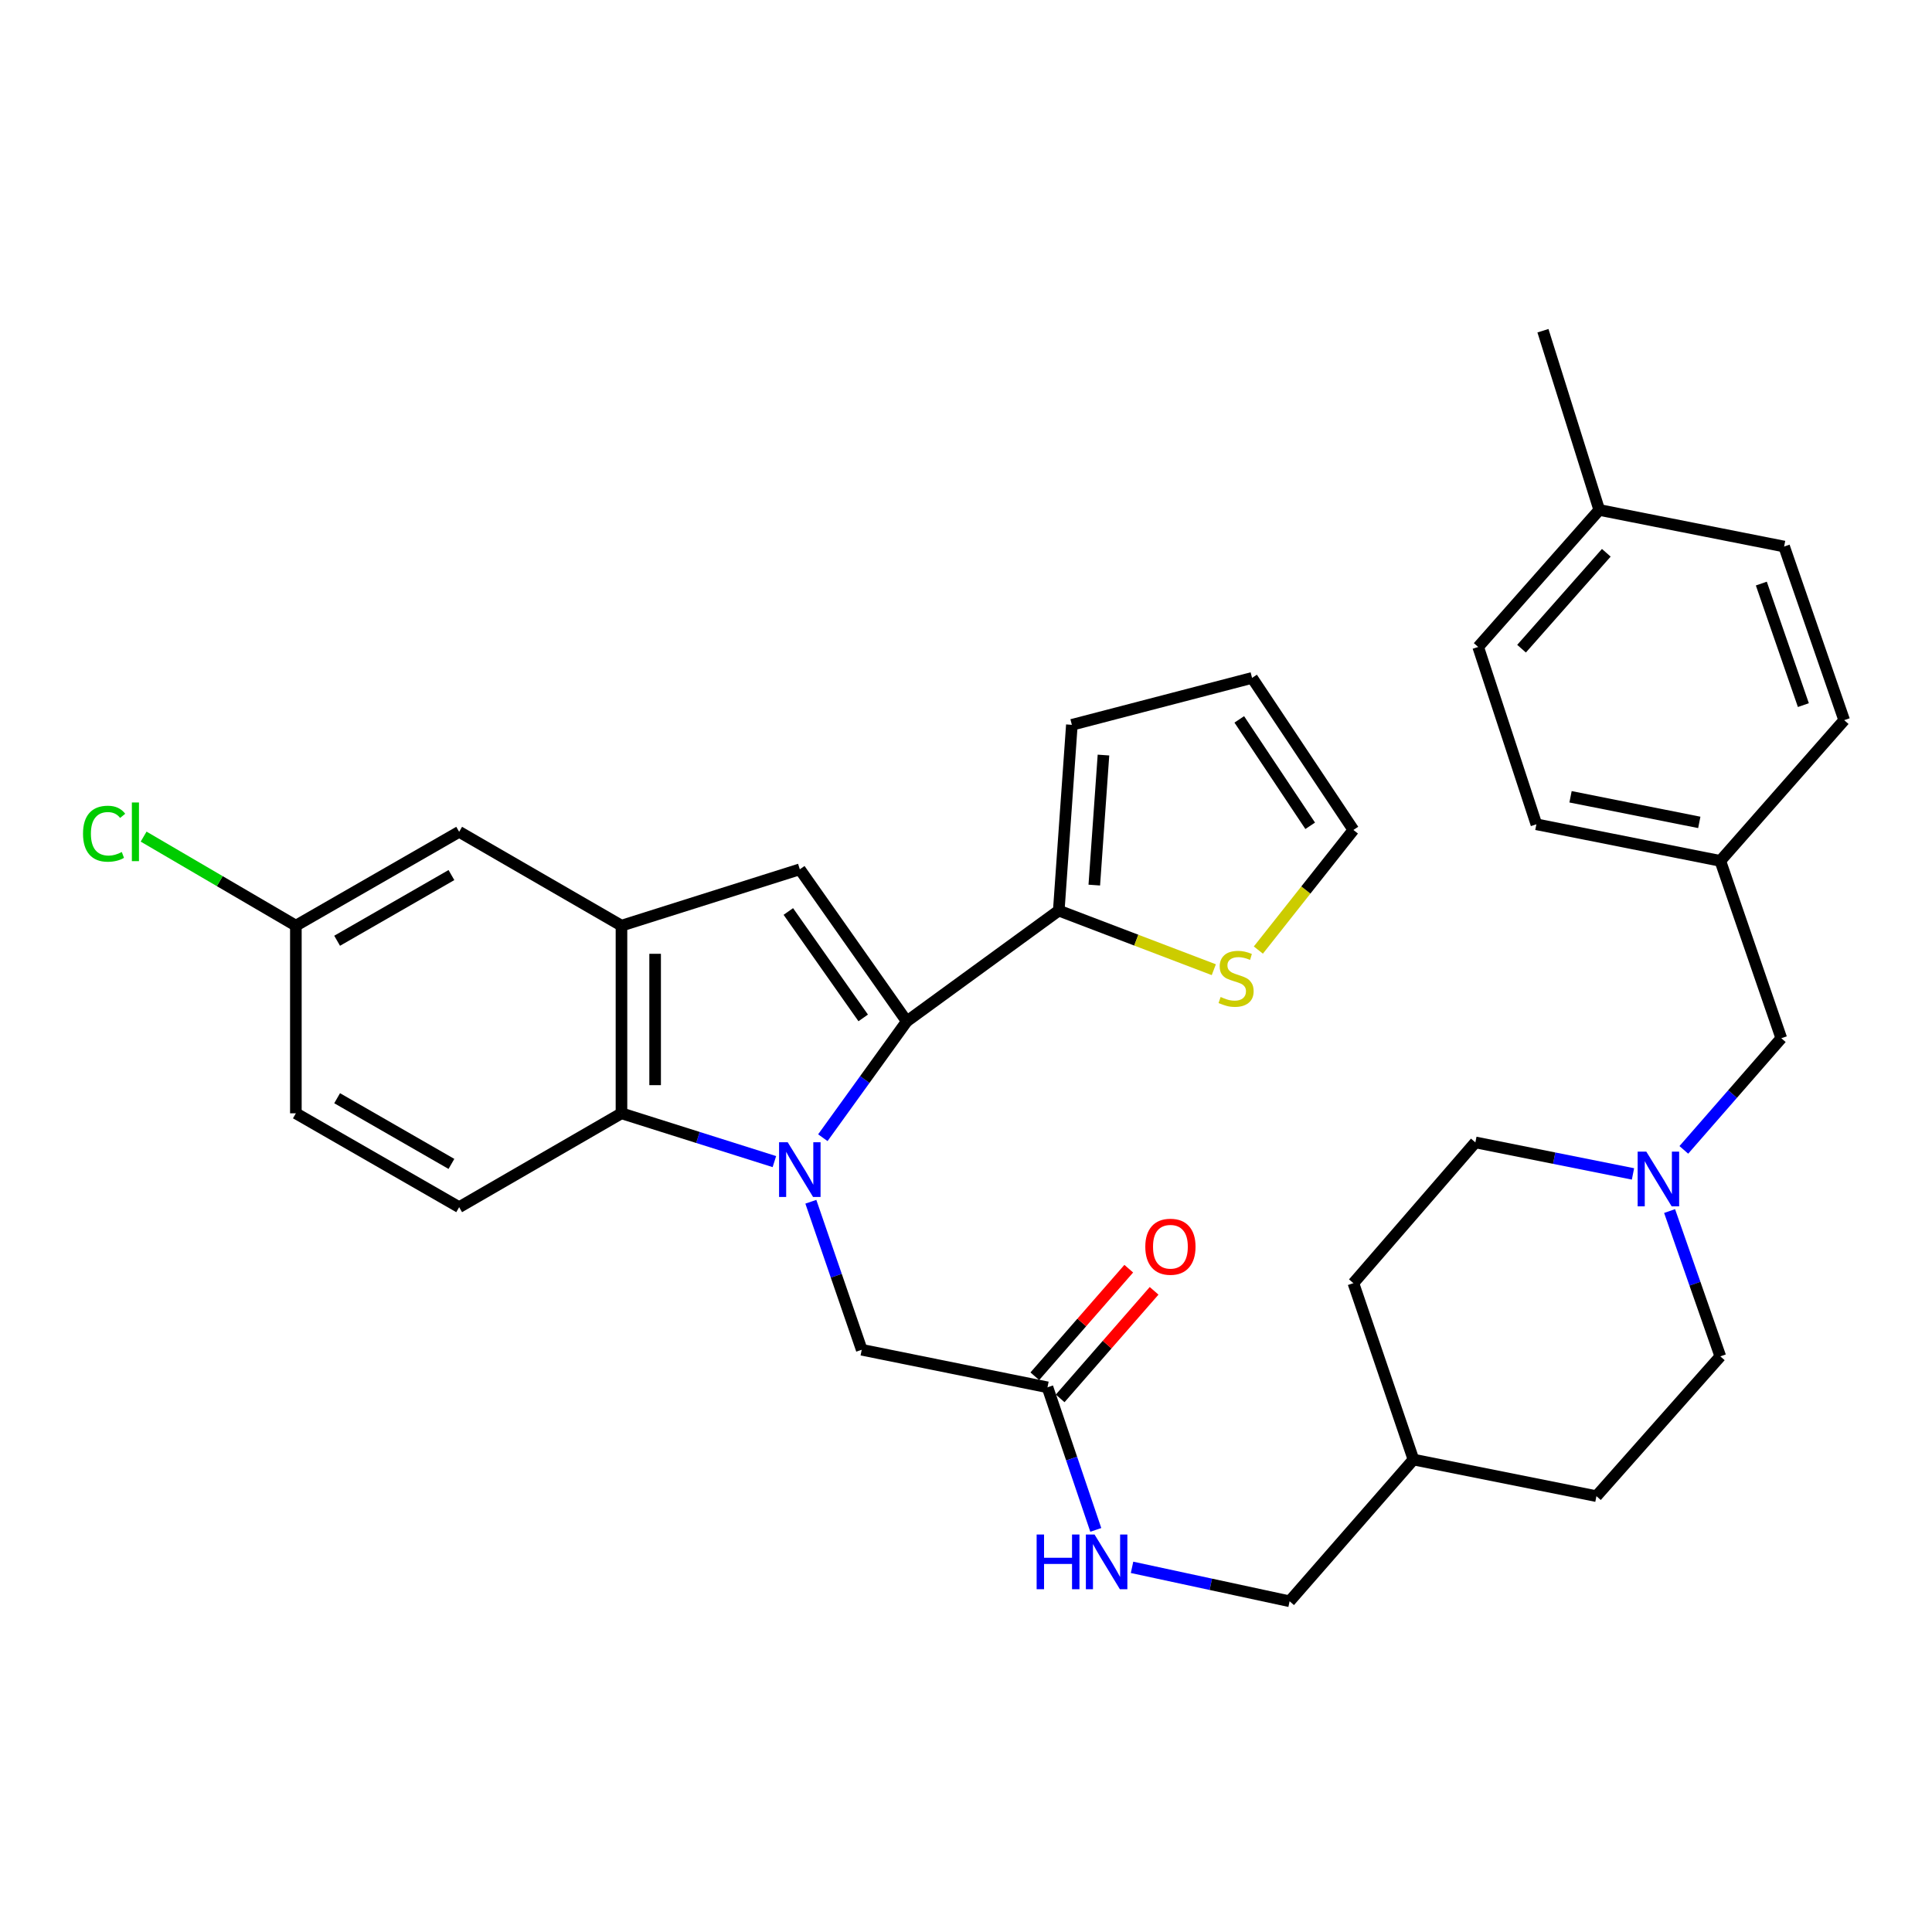 <?xml version='1.0' encoding='iso-8859-1'?>
<svg version='1.1' baseProfile='full'
              xmlns='http://www.w3.org/2000/svg'
                      xmlns:rdkit='http://www.rdkit.org/xml'
                      xmlns:xlink='http://www.w3.org/1999/xlink'
                  xml:space='preserve'
width='1000px' height='1000px' viewBox='0 0 1000 1000'>
<!-- END OF HEADER -->
<rect style='opacity:1.0;fill:#FFFFFF;stroke:none' width='1000' height='1000' x='0' y='0'> </rect>
<path class='bond-0' d='M 425.902,588.874 L 447.62,558.762' style='fill:none;fill-rule:evenodd;stroke:#0000FF;stroke-width:6px;stroke-linecap:butt;stroke-linejoin:miter;stroke-opacity:1' />
<path class='bond-0' d='M 447.62,558.762 L 469.338,528.65' style='fill:none;fill-rule:evenodd;stroke:#000000;stroke-width:6px;stroke-linecap:butt;stroke-linejoin:miter;stroke-opacity:1' />
<path class='bond-2' d='M 400.822,601.243 L 361.248,588.745' style='fill:none;fill-rule:evenodd;stroke:#0000FF;stroke-width:6px;stroke-linecap:butt;stroke-linejoin:miter;stroke-opacity:1' />
<path class='bond-2' d='M 361.248,588.745 L 321.674,576.246' style='fill:none;fill-rule:evenodd;stroke:#000000;stroke-width:6px;stroke-linecap:butt;stroke-linejoin:miter;stroke-opacity:1' />
<path class='bond-5' d='M 419.696,622.024 L 432.863,660.33' style='fill:none;fill-rule:evenodd;stroke:#0000FF;stroke-width:6px;stroke-linecap:butt;stroke-linejoin:miter;stroke-opacity:1' />
<path class='bond-5' d='M 432.863,660.33 L 446.029,698.636' style='fill:none;fill-rule:evenodd;stroke:#000000;stroke-width:6px;stroke-linecap:butt;stroke-linejoin:miter;stroke-opacity:1' />
<path class='bond-1' d='M 469.338,528.65 L 413.982,449.956' style='fill:none;fill-rule:evenodd;stroke:#000000;stroke-width:6px;stroke-linecap:butt;stroke-linejoin:miter;stroke-opacity:1' />
<path class='bond-1' d='M 446.79,526.867 L 408.04,471.781' style='fill:none;fill-rule:evenodd;stroke:#000000;stroke-width:6px;stroke-linecap:butt;stroke-linejoin:miter;stroke-opacity:1' />
<path class='bond-4' d='M 469.338,528.65 L 548.013,471.321' style='fill:none;fill-rule:evenodd;stroke:#000000;stroke-width:6px;stroke-linecap:butt;stroke-linejoin:miter;stroke-opacity:1' />
<path class='bond-33' d='M 413.982,449.956 L 321.674,479.119' style='fill:none;fill-rule:evenodd;stroke:#000000;stroke-width:6px;stroke-linecap:butt;stroke-linejoin:miter;stroke-opacity:1' />
<path class='bond-3' d='M 321.674,576.246 L 321.674,479.119' style='fill:none;fill-rule:evenodd;stroke:#000000;stroke-width:6px;stroke-linecap:butt;stroke-linejoin:miter;stroke-opacity:1' />
<path class='bond-3' d='M 339.091,561.677 L 339.091,493.688' style='fill:none;fill-rule:evenodd;stroke:#000000;stroke-width:6px;stroke-linecap:butt;stroke-linejoin:miter;stroke-opacity:1' />
<path class='bond-9' d='M 321.674,576.246 L 237.659,624.829' style='fill:none;fill-rule:evenodd;stroke:#000000;stroke-width:6px;stroke-linecap:butt;stroke-linejoin:miter;stroke-opacity:1' />
<path class='bond-10' d='M 321.674,479.119 L 237.659,430.546' style='fill:none;fill-rule:evenodd;stroke:#000000;stroke-width:6px;stroke-linecap:butt;stroke-linejoin:miter;stroke-opacity:1' />
<path class='bond-7' d='M 548.013,471.321 L 588.138,486.62' style='fill:none;fill-rule:evenodd;stroke:#000000;stroke-width:6px;stroke-linecap:butt;stroke-linejoin:miter;stroke-opacity:1' />
<path class='bond-7' d='M 588.138,486.62 L 628.263,501.92' style='fill:none;fill-rule:evenodd;stroke:#CCCC00;stroke-width:6px;stroke-linecap:butt;stroke-linejoin:miter;stroke-opacity:1' />
<path class='bond-11' d='M 548.013,471.321 L 554.796,375.171' style='fill:none;fill-rule:evenodd;stroke:#000000;stroke-width:6px;stroke-linecap:butt;stroke-linejoin:miter;stroke-opacity:1' />
<path class='bond-11' d='M 566.404,458.124 L 571.152,390.819' style='fill:none;fill-rule:evenodd;stroke:#000000;stroke-width:6px;stroke-linecap:butt;stroke-linejoin:miter;stroke-opacity:1' />
<path class='bond-8' d='M 446.029,698.636 L 542.178,718.075' style='fill:none;fill-rule:evenodd;stroke:#000000;stroke-width:6px;stroke-linecap:butt;stroke-linejoin:miter;stroke-opacity:1' />
<path class='bond-6' d='M 864.178,626.838 L 877.305,664.445' style='fill:none;fill-rule:evenodd;stroke:#0000FF;stroke-width:6px;stroke-linecap:butt;stroke-linejoin:miter;stroke-opacity:1' />
<path class='bond-6' d='M 877.305,664.445 L 890.433,702.052' style='fill:none;fill-rule:evenodd;stroke:#000000;stroke-width:6px;stroke-linecap:butt;stroke-linejoin:miter;stroke-opacity:1' />
<path class='bond-16' d='M 871.545,595.173 L 896.77,566.276' style='fill:none;fill-rule:evenodd;stroke:#0000FF;stroke-width:6px;stroke-linecap:butt;stroke-linejoin:miter;stroke-opacity:1' />
<path class='bond-16' d='M 896.77,566.276 L 921.996,537.378' style='fill:none;fill-rule:evenodd;stroke:#000000;stroke-width:6px;stroke-linecap:butt;stroke-linejoin:miter;stroke-opacity:1' />
<path class='bond-36' d='M 845.231,607.616 L 804.44,599.459' style='fill:none;fill-rule:evenodd;stroke:#0000FF;stroke-width:6px;stroke-linecap:butt;stroke-linejoin:miter;stroke-opacity:1' />
<path class='bond-36' d='M 804.44,599.459 L 763.65,591.302' style='fill:none;fill-rule:evenodd;stroke:#000000;stroke-width:6px;stroke-linecap:butt;stroke-linejoin:miter;stroke-opacity:1' />
<path class='bond-13' d='M 651.325,491.75 L 675.92,460.665' style='fill:none;fill-rule:evenodd;stroke:#CCCC00;stroke-width:6px;stroke-linecap:butt;stroke-linejoin:miter;stroke-opacity:1' />
<path class='bond-13' d='M 675.92,460.665 L 700.515,429.579' style='fill:none;fill-rule:evenodd;stroke:#000000;stroke-width:6px;stroke-linecap:butt;stroke-linejoin:miter;stroke-opacity:1' />
<path class='bond-12' d='M 542.178,718.075 L 554.678,754.975' style='fill:none;fill-rule:evenodd;stroke:#000000;stroke-width:6px;stroke-linecap:butt;stroke-linejoin:miter;stroke-opacity:1' />
<path class='bond-12' d='M 554.678,754.975 L 567.178,791.874' style='fill:none;fill-rule:evenodd;stroke:#0000FF;stroke-width:6px;stroke-linecap:butt;stroke-linejoin:miter;stroke-opacity:1' />
<path class='bond-15' d='M 548.737,723.804 L 573.05,695.968' style='fill:none;fill-rule:evenodd;stroke:#000000;stroke-width:6px;stroke-linecap:butt;stroke-linejoin:miter;stroke-opacity:1' />
<path class='bond-15' d='M 573.05,695.968 L 597.362,668.132' style='fill:none;fill-rule:evenodd;stroke:#FF0000;stroke-width:6px;stroke-linecap:butt;stroke-linejoin:miter;stroke-opacity:1' />
<path class='bond-15' d='M 535.619,712.347 L 559.932,684.511' style='fill:none;fill-rule:evenodd;stroke:#000000;stroke-width:6px;stroke-linecap:butt;stroke-linejoin:miter;stroke-opacity:1' />
<path class='bond-15' d='M 559.932,684.511 L 584.244,656.675' style='fill:none;fill-rule:evenodd;stroke:#FF0000;stroke-width:6px;stroke-linecap:butt;stroke-linejoin:miter;stroke-opacity:1' />
<path class='bond-20' d='M 237.659,624.829 L 153.14,576.246' style='fill:none;fill-rule:evenodd;stroke:#000000;stroke-width:6px;stroke-linecap:butt;stroke-linejoin:miter;stroke-opacity:1' />
<path class='bond-20' d='M 233.66,602.442 L 174.497,568.434' style='fill:none;fill-rule:evenodd;stroke:#000000;stroke-width:6px;stroke-linecap:butt;stroke-linejoin:miter;stroke-opacity:1' />
<path class='bond-34' d='M 237.659,430.546 L 153.14,479.119' style='fill:none;fill-rule:evenodd;stroke:#000000;stroke-width:6px;stroke-linecap:butt;stroke-linejoin:miter;stroke-opacity:1' />
<path class='bond-34' d='M 233.659,452.933 L 174.496,486.934' style='fill:none;fill-rule:evenodd;stroke:#000000;stroke-width:6px;stroke-linecap:butt;stroke-linejoin:miter;stroke-opacity:1' />
<path class='bond-14' d='M 554.796,375.171 L 648.071,350.885' style='fill:none;fill-rule:evenodd;stroke:#000000;stroke-width:6px;stroke-linecap:butt;stroke-linejoin:miter;stroke-opacity:1' />
<path class='bond-22' d='M 585.945,811.253 L 626.723,820.035' style='fill:none;fill-rule:evenodd;stroke:#0000FF;stroke-width:6px;stroke-linecap:butt;stroke-linejoin:miter;stroke-opacity:1' />
<path class='bond-22' d='M 626.723,820.035 L 667.5,828.816' style='fill:none;fill-rule:evenodd;stroke:#000000;stroke-width:6px;stroke-linecap:butt;stroke-linejoin:miter;stroke-opacity:1' />
<path class='bond-35' d='M 700.515,429.579 L 648.071,350.885' style='fill:none;fill-rule:evenodd;stroke:#000000;stroke-width:6px;stroke-linecap:butt;stroke-linejoin:miter;stroke-opacity:1' />
<path class='bond-35' d='M 678.155,427.433 L 641.445,372.347' style='fill:none;fill-rule:evenodd;stroke:#000000;stroke-width:6px;stroke-linecap:butt;stroke-linejoin:miter;stroke-opacity:1' />
<path class='bond-21' d='M 921.996,537.378 L 890.433,445.592' style='fill:none;fill-rule:evenodd;stroke:#000000;stroke-width:6px;stroke-linecap:butt;stroke-linejoin:miter;stroke-opacity:1' />
<path class='bond-17' d='M 153.14,479.119 L 153.14,576.246' style='fill:none;fill-rule:evenodd;stroke:#000000;stroke-width:6px;stroke-linecap:butt;stroke-linejoin:miter;stroke-opacity:1' />
<path class='bond-23' d='M 153.14,479.119 L 113.738,456.074' style='fill:none;fill-rule:evenodd;stroke:#000000;stroke-width:6px;stroke-linecap:butt;stroke-linejoin:miter;stroke-opacity:1' />
<path class='bond-23' d='M 113.738,456.074 L 74.337,433.029' style='fill:none;fill-rule:evenodd;stroke:#00CC00;stroke-width:6px;stroke-linecap:butt;stroke-linejoin:miter;stroke-opacity:1' />
<path class='bond-18' d='M 890.433,702.052 L 826.311,774.408' style='fill:none;fill-rule:evenodd;stroke:#000000;stroke-width:6px;stroke-linecap:butt;stroke-linejoin:miter;stroke-opacity:1' />
<path class='bond-19' d='M 763.65,591.302 L 700.515,664.161' style='fill:none;fill-rule:evenodd;stroke:#000000;stroke-width:6px;stroke-linecap:butt;stroke-linejoin:miter;stroke-opacity:1' />
<path class='bond-26' d='M 890.433,445.592 L 954.545,372.752' style='fill:none;fill-rule:evenodd;stroke:#000000;stroke-width:6px;stroke-linecap:butt;stroke-linejoin:miter;stroke-opacity:1' />
<path class='bond-27' d='M 890.433,445.592 L 795.232,426.657' style='fill:none;fill-rule:evenodd;stroke:#000000;stroke-width:6px;stroke-linecap:butt;stroke-linejoin:miter;stroke-opacity:1' />
<path class='bond-27' d='M 879.55,425.67 L 812.91,412.415' style='fill:none;fill-rule:evenodd;stroke:#000000;stroke-width:6px;stroke-linecap:butt;stroke-linejoin:miter;stroke-opacity:1' />
<path class='bond-25' d='M 667.5,828.816 L 731.603,755.463' style='fill:none;fill-rule:evenodd;stroke:#000000;stroke-width:6px;stroke-linecap:butt;stroke-linejoin:miter;stroke-opacity:1' />
<path class='bond-24' d='M 827.772,263.947 L 765.101,334.862' style='fill:none;fill-rule:evenodd;stroke:#000000;stroke-width:6px;stroke-linecap:butt;stroke-linejoin:miter;stroke-opacity:1' />
<path class='bond-24' d='M 831.422,286.118 L 787.552,335.758' style='fill:none;fill-rule:evenodd;stroke:#000000;stroke-width:6px;stroke-linecap:butt;stroke-linejoin:miter;stroke-opacity:1' />
<path class='bond-32' d='M 827.772,263.947 L 798.628,171.184' style='fill:none;fill-rule:evenodd;stroke:#000000;stroke-width:6px;stroke-linecap:butt;stroke-linejoin:miter;stroke-opacity:1' />
<path class='bond-37' d='M 827.772,263.947 L 923.457,282.883' style='fill:none;fill-rule:evenodd;stroke:#000000;stroke-width:6px;stroke-linecap:butt;stroke-linejoin:miter;stroke-opacity:1' />
<path class='bond-30' d='M 731.603,755.463 L 700.515,664.161' style='fill:none;fill-rule:evenodd;stroke:#000000;stroke-width:6px;stroke-linecap:butt;stroke-linejoin:miter;stroke-opacity:1' />
<path class='bond-31' d='M 731.603,755.463 L 826.311,774.408' style='fill:none;fill-rule:evenodd;stroke:#000000;stroke-width:6px;stroke-linecap:butt;stroke-linejoin:miter;stroke-opacity:1' />
<path class='bond-28' d='M 954.545,372.752 L 923.457,282.883' style='fill:none;fill-rule:evenodd;stroke:#000000;stroke-width:6px;stroke-linecap:butt;stroke-linejoin:miter;stroke-opacity:1' />
<path class='bond-28' d='M 933.423,364.966 L 911.661,302.057' style='fill:none;fill-rule:evenodd;stroke:#000000;stroke-width:6px;stroke-linecap:butt;stroke-linejoin:miter;stroke-opacity:1' />
<path class='bond-29' d='M 795.232,426.657 L 765.101,334.862' style='fill:none;fill-rule:evenodd;stroke:#000000;stroke-width:6px;stroke-linecap:butt;stroke-linejoin:miter;stroke-opacity:1' />
<path  class='atom-0' d='M 407.722 591.239
L 417.002 606.239
Q 417.922 607.719, 419.402 610.399
Q 420.882 613.079, 420.962 613.239
L 420.962 591.239
L 424.722 591.239
L 424.722 619.559
L 420.842 619.559
L 410.882 603.159
Q 409.722 601.239, 408.482 599.039
Q 407.282 596.839, 406.922 596.159
L 406.922 619.559
L 403.242 619.559
L 403.242 591.239
L 407.722 591.239
' fill='#0000FF'/>
<path  class='atom-7' d='M 852.126 596.087
L 861.406 611.087
Q 862.326 612.567, 863.806 615.247
Q 865.286 617.927, 865.366 618.087
L 865.366 596.087
L 869.126 596.087
L 869.126 624.407
L 865.246 624.407
L 855.286 608.007
Q 854.126 606.087, 852.886 603.887
Q 851.686 601.687, 851.326 601.007
L 851.326 624.407
L 847.646 624.407
L 847.646 596.087
L 852.126 596.087
' fill='#0000FF'/>
<path  class='atom-8' d='M 631.798 516.038
Q 632.118 516.158, 633.438 516.718
Q 634.758 517.278, 636.198 517.638
Q 637.678 517.958, 639.118 517.958
Q 641.798 517.958, 643.358 516.678
Q 644.918 515.358, 644.918 513.078
Q 644.918 511.518, 644.118 510.558
Q 643.358 509.598, 642.158 509.078
Q 640.958 508.558, 638.958 507.958
Q 636.438 507.198, 634.918 506.478
Q 633.438 505.758, 632.358 504.238
Q 631.318 502.718, 631.318 500.158
Q 631.318 496.598, 633.718 494.398
Q 636.158 492.198, 640.958 492.198
Q 644.238 492.198, 647.958 493.758
L 647.038 496.838
Q 643.638 495.438, 641.078 495.438
Q 638.318 495.438, 636.798 496.598
Q 635.278 497.718, 635.318 499.678
Q 635.318 501.198, 636.078 502.118
Q 636.878 503.038, 637.998 503.558
Q 639.158 504.078, 641.078 504.678
Q 643.638 505.478, 645.158 506.278
Q 646.678 507.078, 647.758 508.718
Q 648.878 510.318, 648.878 513.078
Q 648.878 516.998, 646.238 519.118
Q 643.638 521.198, 639.278 521.198
Q 636.758 521.198, 634.838 520.638
Q 632.958 520.118, 630.718 519.198
L 631.798 516.038
' fill='#CCCC00'/>
<path  class='atom-13' d='M 536.563 794.259
L 540.403 794.259
L 540.403 806.299
L 554.883 806.299
L 554.883 794.259
L 558.723 794.259
L 558.723 822.579
L 554.883 822.579
L 554.883 809.499
L 540.403 809.499
L 540.403 822.579
L 536.563 822.579
L 536.563 794.259
' fill='#0000FF'/>
<path  class='atom-13' d='M 566.523 794.259
L 575.803 809.259
Q 576.723 810.739, 578.203 813.419
Q 579.683 816.099, 579.763 816.259
L 579.763 794.259
L 583.523 794.259
L 583.523 822.579
L 579.643 822.579
L 569.683 806.179
Q 568.523 804.259, 567.283 802.059
Q 566.083 799.859, 565.723 799.179
L 565.723 822.579
L 562.043 822.579
L 562.043 794.259
L 566.523 794.259
' fill='#0000FF'/>
<path  class='atom-16' d='M 592.807 645.305
Q 592.807 638.505, 596.167 634.705
Q 599.527 630.905, 605.807 630.905
Q 612.087 630.905, 615.447 634.705
Q 618.807 638.505, 618.807 645.305
Q 618.807 652.185, 615.407 656.105
Q 612.007 659.985, 605.807 659.985
Q 599.567 659.985, 596.167 656.105
Q 592.807 652.225, 592.807 645.305
M 605.807 656.785
Q 610.127 656.785, 612.447 653.905
Q 614.807 650.985, 614.807 645.305
Q 614.807 639.745, 612.447 636.945
Q 610.127 634.105, 605.807 634.105
Q 601.487 634.105, 599.127 636.905
Q 596.807 639.705, 596.807 645.305
Q 596.807 651.025, 599.127 653.905
Q 601.487 656.785, 605.807 656.785
' fill='#FF0000'/>
<path  class='atom-24' d='M 42.971 431.526
Q 42.971 424.486, 46.251 420.806
Q 49.571 417.086, 55.851 417.086
Q 61.691 417.086, 64.811 421.206
L 62.171 423.366
Q 59.891 420.366, 55.851 420.366
Q 51.571 420.366, 49.291 423.246
Q 47.051 426.086, 47.051 431.526
Q 47.051 437.126, 49.371 440.006
Q 51.731 442.886, 56.291 442.886
Q 59.411 442.886, 63.051 441.006
L 64.171 444.006
Q 62.691 444.966, 60.451 445.526
Q 58.211 446.086, 55.731 446.086
Q 49.571 446.086, 46.251 442.326
Q 42.971 438.566, 42.971 431.526
' fill='#00CC00'/>
<path  class='atom-24' d='M 68.251 415.366
L 71.931 415.366
L 71.931 445.726
L 68.251 445.726
L 68.251 415.366
' fill='#00CC00'/>
</svg>
